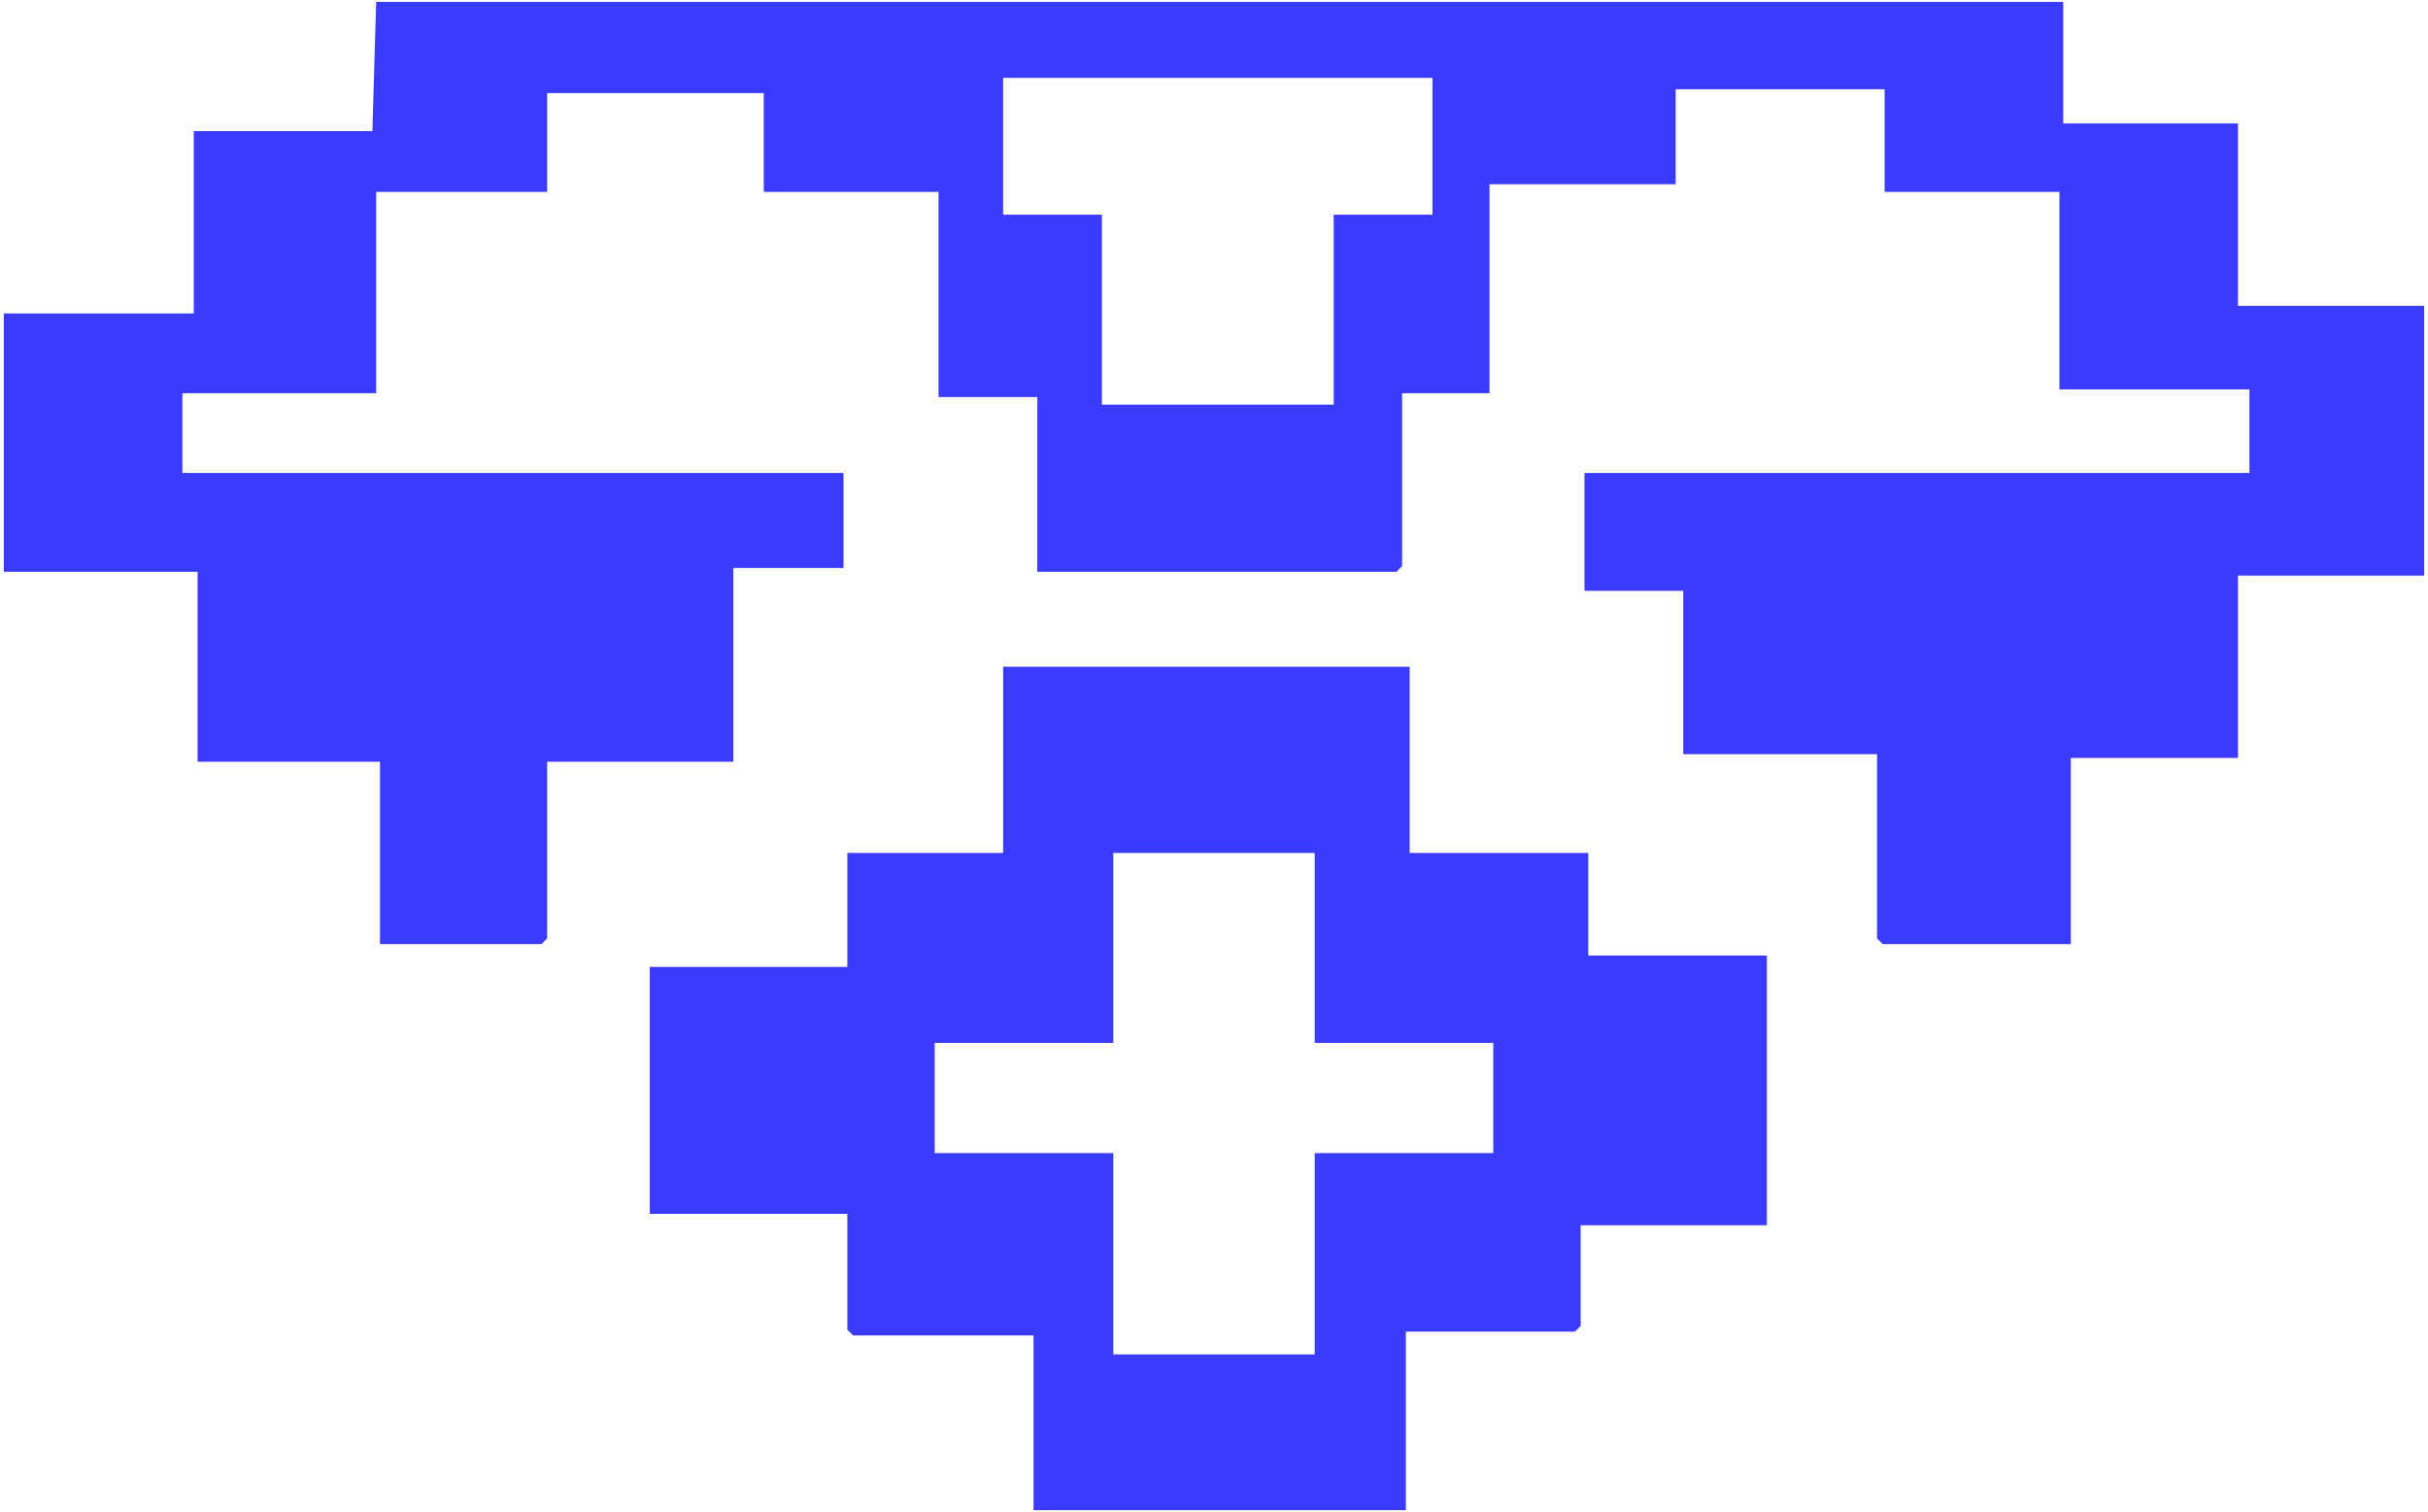 <?xml version="1.0" encoding="UTF-8"?>
<svg id="Layer_1" xmlns="http://www.w3.org/2000/svg" version="1.1" viewBox="0 0 639 398">
  <!-- Generator: Adobe Illustrator 29.7.1, SVG Export Plug-In . SVG Version: 2.1.1 Build 8)  -->
  <defs>
    <style>
      .st0 {
        fill: #3b3bff;
      }
    </style>
  </defs>
  <path class="st0" d="M543,.5v32h46v48h49v71h-49v48h-44v49h-49.5l-1.5-1.5v-48.5h-51v-43h-26v-31h175v-22h-50v-52h-46v-27h-55v25h-49v55h-23v45.5l-1.5,1.5h-94.5v-46h-26v-54h-46v-26h-57v26h-45v53h-51v21h174v25h-29v51h-49v46.5l-1.5,1.5h-42.5v-48h-48v-50H1v-68h50v-48h47l1-34h444ZM377,20.5h-113v36h26v50h61v-50h26V20.5Z"/>
  <path class="st0" d="M371,175.5v49h47v27h47v71h-49v26.5l-1.5,1.5h-44.5v47h-98v-46h-47.5l-1.5-1.5v-30.5h-52v-65h52v-30h41v-49h107ZM346,224.5h-53v50h-47v29h47v53h53v-53h47v-29h-47v-50Z"/>
</svg>